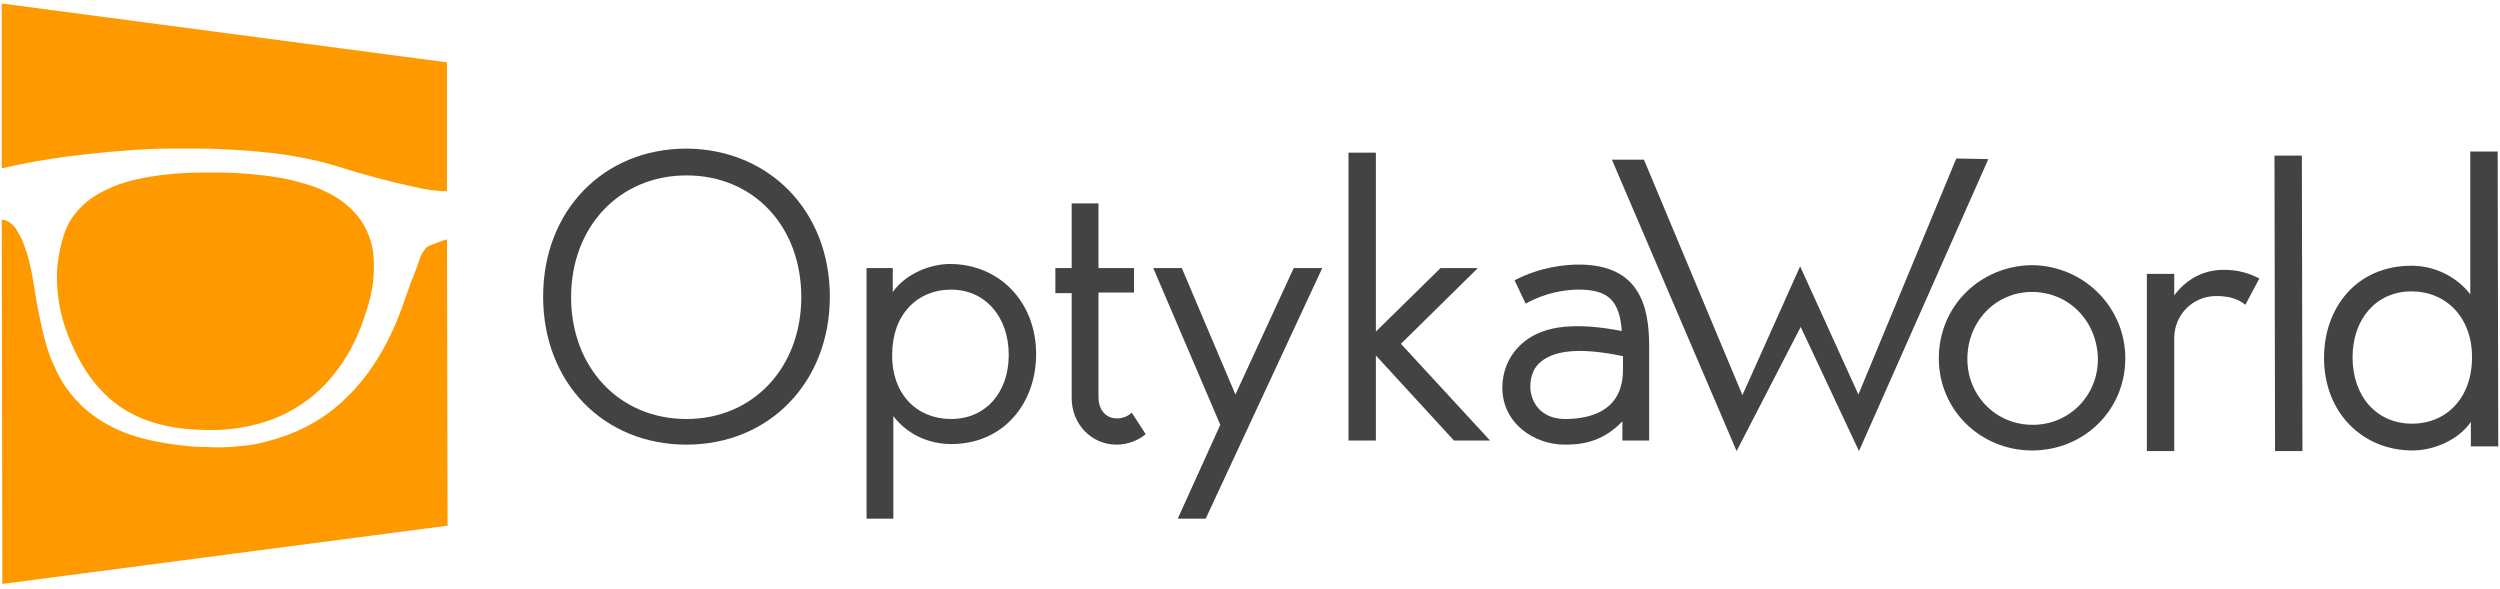 <svg height="101" viewBox="0 0 429 101" width="429" xmlns="http://www.w3.org/2000/svg"><g fill="none"><g fill="#434343" transform="translate(93.2 25.5)"><path d="m49.2 25.4c0 14.7-10.4 25.4-24.6 25.4s-24.6-10.6-24.6-25.4 10.4-25.4 24.6-25.4c14.2.1 24.6 10.7 24.6 25.4zm-24.6-20.8c-11.5 0-19.8 8.8-19.8 20.9 0 12 8.2 20.9 19.8 20.9 11.5 0 19.7-8.9 19.7-20.9 0-12.2-8.2-20.9-19.7-20.9z"/><path d="m55.4 20.5h4.6v4.1c2.2-3.1 6.4-4.8 9.8-4.8 8.4 0 14.8 6.4 14.8 15.5 0 8.2-5.4 15.4-14.6 15.4-3.7 0-7.5-1.6-9.9-4.8v17.6h-4.6v-43zm14.6 25.9c5.9 0 9.9-4.5 9.9-11s-4-11.2-9.9-11.2c-5.8 0-10.1 4.3-10.1 11.1-.1 6.9 4.3 11.1 10.1 11.1z"/><path d="m103.4 49c-1.3 1.1-3.1 1.8-5 1.8-4.3 0-7.7-3.5-7.7-8v-18h-2.8v-4.3h2.8v-11.1h4.6v11.1h6.1v4.2h-6.1v18c0 1.8 1 3.6 3.2 3.6 1 0 1.9-.4 2.5-1z"/><path d="m113.7 63.5h-4.8l7.3-16.1-11.5-26.9h4.9l9.2 21.7 10-21.7h4.9z"/><path d="m156.3 50.1-13.4-14.6v14.6h-4.7v-49.4h4.7v30.7l11.1-10.9h6.4l-13.2 13 15.3 16.6z"/><path d="m189.8 50.1h-4.6v-3.3c-3.6 3.8-7.5 4-9.9 4-5.2 0-10.7-3.6-10.7-9.8 0-2.3.8-5.5 3.8-7.9 3.5-2.8 8.9-3.3 16.7-1.8-.4-5.3-2.4-7.1-7.4-7.1-2.3 0-5.7.5-9.1 2.4l-1.9-4c4.4-2.3 8.7-2.7 11-2.7 10.5 0 12.1 7.2 12.1 14.1zm-4.6-14.5c-8.6-1.8-12.1-.5-13.9.9-1.3 1-1.9 2.5-1.9 4.5 0 .8.5 5.6 6.5 5.4 6.2-.2 9.4-3.1 9.4-8.4v-2.4z"/><path d="m248 1.8-22.2 50.1-10-21.3-11 21.3-21.4-50h5.5l16.9 40.4 9.9-22.1 10 22 16.8-40.5z"/><path d="m271.5 36c0 8.9-7.1 15.8-16 15.8-8.8 0-16-6.9-16-15.8 0-9 7.1-15.9 16-16 8.8.1 16 7.1 16 16zm-16-11.4c-6.3 0-11.1 5.1-11.1 11.5 0 6.3 4.9 11.3 11.2 11.3s11.2-5 11.2-11.3c-.1-6.5-5-11.5-11.3-11.5z"/><path d="m294.5 22.3-2.4 4.5c-1.4-1.2-3.3-1.5-5-1.5-4 0-7.2 3.2-7.2 7.2v19.4h-4.7v-30.4h4.7v3.7c1.9-2.6 4.8-4.4 8.5-4.4 2.2 0 4.3.5 6.1 1.5z"/><path d="m301.8 1.2.1 50.7h-4.7l-.1-50.7z"/><path d="m335.5 51.1h-4.7v-4.2c-2.2 3.2-6.5 4.9-10 4.9-8.6 0-15.2-6.5-15.2-15.9 0-8.5 5.5-15.8 15-15.8 3.8 0 7.6 1.7 10.1 4.9v-24.5h4.7zm-14.9-26.6c-6 0-10.1 4.7-10.1 11.3 0 6.7 4.1 11.4 10.2 11.4 5.9 0 10.3-4.4 10.3-11.4 0-6.9-4.5-11.3-10.4-11.3z"/></g><g fill="#f90" transform="translate(.3 .6)"><path d="m15.7 64.8c2.2 2.8 4.8 4.9 8.1 6.3 2.2.9 4.5 1.5 6.9 1.8 1.7.2 3.4.3 5.7.3 1.5 0 3.6-.2 5.6-.6 2.5-.5 5-1.3 7.2-2.5 3.6-1.9 6.5-4.5 8.8-7.8 1.8-2.5 3.1-5.2 4.1-8.1.8-2.3 1.5-4.7 1.7-7.2.1-1.6.1-3.1-.1-4.6-.5-2.7-1.6-5-3.5-6.9-1.4-1.4-3-2.5-4.8-3.3-1.8-.9-3.8-1.4-5.7-1.9-3.1-.7-6.2-1-9.3-1.2-1.9-.1-3.7-.1-5.6-.1-3.1 0-6.1.2-9.2.7-1.8.3-3.6.7-5.4 1.3-1.8.7-3.6 1.5-5.2 2.7-1.9 1.5-3.4 3.3-4.2 5.6-.7 2-1.1 4.1-1.3 6.2-.1 1.9 0 3.7.3 5.6.3 2.1.9 4.2 1.7 6.2 1.1 2.6 2.4 5.2 4.2 7.5z"/><path d="m0 0v28.3c2.5-.6 5.1-1.1 7.6-1.5 1.9-.3 3.8-.6 5.8-.8 1.5-.2 3.1-.3 4.6-.5 1.7-.1 3.4-.3 5.1-.4 1.8-.1 3.6-.2 5.3-.2h5.8c1.8 0 3.7.1 5.5.2 1.7.1 3.4.2 5.1.4 2.5.2 5 .6 7.5 1.1 2 .4 3.9.9 5.8 1.5 4.1 1.3 8.2 2.4 12.4 3.3 1.3.3 2.6.6 4 .7.6.1 1.3.1 1.9.1v-22.1z"/><path d="m73.3 41.6c-.4.2-.7.5-.9.9-.4.5-.6 1.1-.8 1.7-.4 1.1-.8 2.3-1.3 3.4-.6 1.6-1.1 3.2-1.7 4.8-1.1 3-2.5 6-4.2 8.7-1.8 2.9-4 5.5-6.5 7.7-3.6 3.1-7.6 5.1-12.2 6.3-1.8.5-3.6.8-5.4.9-1.8.2-3.5.2-5.3.1-1.5 0-2.9-.1-4.4-.3-3.3-.4-6.5-1-9.6-2.2-2.7-1.1-5.1-2.5-7.2-4.5s-3.7-4.3-4.8-6.9c-1-2.1-1.6-4.3-2.1-6.5-.4-1.8-.8-3.7-1.1-5.6-.3-1.7-.5-3.4-.9-5-.3-1.5-.8-3-1.4-4.5-.3-.7-.7-1.3-1.1-2-.3-.4-.6-.7-1-1s-.9-.5-1.4-.5l.1 62.5 76.4-10-.1-49.1h-.1c-1 .3-2 .7-3 1.1z"/></g></g></svg>